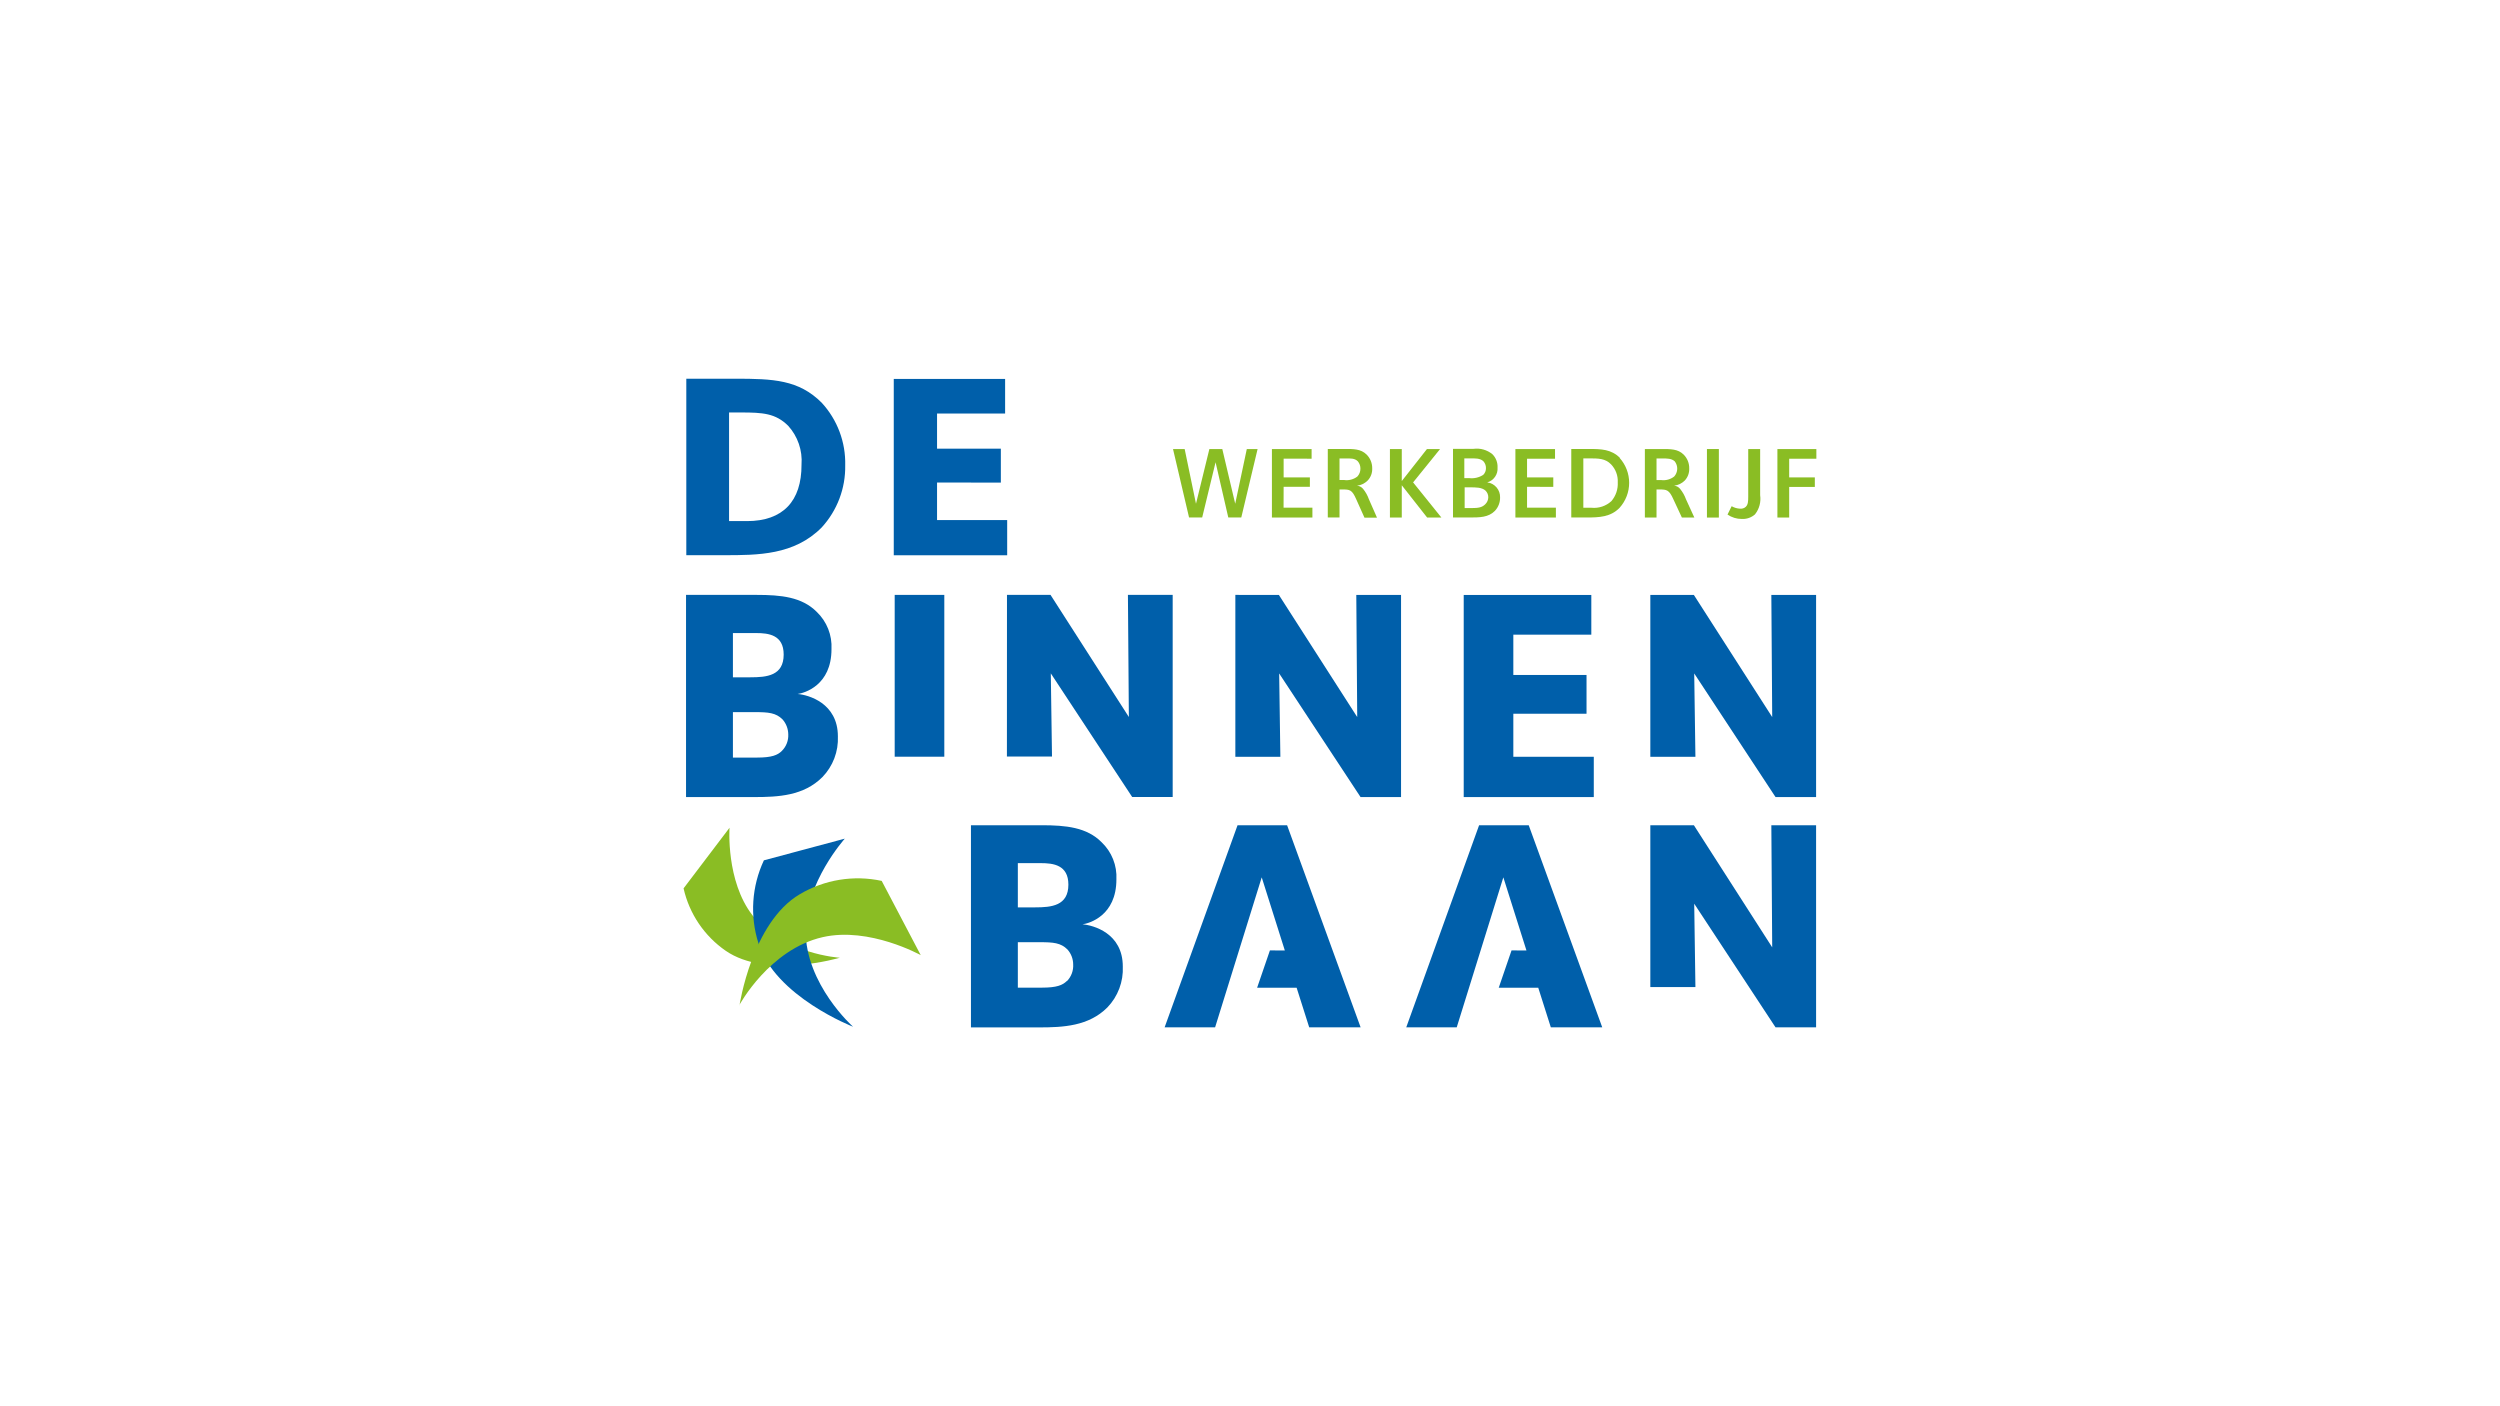 <svg width="640" height="360" viewBox="0 0 640 360" fill="none" xmlns="http://www.w3.org/2000/svg">
<g clip-path="url(#clip0)">
<path d="M317.767 132.479H314.442L311.186 118.335L307.759 132.479H304.4L300.291 114.953H303.275L306.173 128.96L309.6 114.953H312.908L316.215 128.96L319.182 114.953H321.944L317.767 132.479Z" fill="#8ABD24"/>
<path d="M325.61 132.496V114.953H335.771V117.43L328.61 117.413V122.213H335.328V124.621H328.61L328.593 129.968H335.976V132.496H325.61Z" fill="#8ABD24"/>
<path d="M365.351 132.496L358.855 124.228V132.496H355.821V114.953H358.855V123.152L365.3 114.953H368.659L361.754 123.494L369 132.496H365.351Z" fill="#8ABD24"/>
<path d="M380.73 123.494C381.542 123.263 382.25 122.757 382.732 122.063C383.214 121.368 383.44 120.528 383.373 119.684C383.403 119.053 383.301 118.423 383.071 117.834C382.842 117.245 382.492 116.712 382.043 116.268C381.376 115.725 380.606 115.324 379.779 115.089C378.953 114.854 378.087 114.79 377.235 114.902H371.967V132.479H376.007C378.82 132.479 381.02 132.479 382.708 130.77C383.571 129.845 384.041 128.62 384.02 127.354C384.053 126.415 383.733 125.498 383.124 124.783C382.515 124.068 381.661 123.608 380.73 123.494V123.494ZM374.865 117.344H376.297C377.542 117.344 378.991 117.259 379.809 118.147C380.206 118.626 380.418 119.233 380.406 119.855C380.411 120.173 380.352 120.488 380.232 120.781C380.112 121.075 379.933 121.341 379.707 121.563C378.647 122.25 377.381 122.546 376.127 122.4H374.865V117.344ZM380.218 129.096C379.417 129.899 378.514 130.07 376.655 130.07H374.95V124.758H376.297C377.866 124.758 379.366 124.758 380.287 125.595C380.515 125.816 380.696 126.082 380.819 126.375C380.942 126.669 381.005 126.984 381.003 127.303C380.997 127.639 380.924 127.97 380.79 128.278C380.655 128.586 380.461 128.864 380.218 129.096V129.096Z" fill="#8ABD24"/>
<path d="M387.942 132.496V114.953H398.086V117.43H390.925V122.213H397.643V124.638L390.925 124.621V129.968H398.308V132.496H387.942Z" fill="#8ABD24"/>
<path d="M414.71 117.225C412.476 115.004 409.936 114.936 406.731 114.936H402.247V132.479H406.1C409.373 132.479 412.323 132.376 414.625 129.985C416.195 128.232 417.064 125.96 417.064 123.605C417.064 121.249 416.195 118.977 414.625 117.225H414.71ZM412.528 128.277C411.844 128.908 411.035 129.387 410.153 129.681C409.272 129.976 408.337 130.079 407.413 129.985H405.333V117.344H406.697C409.22 117.344 410.942 117.344 412.442 118.882C413.025 119.494 413.476 120.219 413.769 121.012C414.063 121.805 414.191 122.649 414.147 123.494C414.237 125.237 413.657 126.948 412.528 128.277Z" fill="#8ABD24"/>
<path d="M431.605 127.798C431.258 126.837 430.751 125.942 430.105 125.151C429.918 124.917 429.686 124.723 429.422 124.582C429.158 124.441 428.869 124.356 428.571 124.331C429.602 124.214 430.564 123.751 431.299 123.015C431.684 122.602 431.983 122.115 432.18 121.584C432.376 121.054 432.464 120.489 432.441 119.924C432.455 119.269 432.337 118.618 432.094 118.011C431.851 117.403 431.488 116.851 431.026 116.388C429.542 114.902 427.616 114.953 425.28 114.953H421.086V132.496H424.07V125.304H424.803C426.695 125.304 427.309 125.39 428.4 127.85L430.565 132.496H433.754L431.605 127.798ZM425.229 122.896H424.07V117.361H425.451C426.832 117.361 427.906 117.361 428.724 118.096C429.167 118.656 429.396 119.355 429.371 120.068C429.346 120.782 429.068 121.463 428.588 121.991C428.116 122.358 427.576 122.627 426.999 122.783C426.423 122.938 425.821 122.977 425.229 122.896V122.896Z" fill="#8ABD24"/>
<path d="M449.32 131.642C448.859 132.058 448.321 132.38 447.736 132.588C447.151 132.796 446.53 132.887 445.91 132.854C444.602 132.861 443.324 132.468 442.245 131.727L443.302 129.592C443.963 129.972 444.705 130.188 445.467 130.224C445.729 130.25 445.993 130.221 446.242 130.139C446.492 130.057 446.722 129.923 446.916 129.746C447.513 129.182 447.547 128.311 447.547 127.047V114.953H450.599V126.773C450.724 127.63 450.673 128.504 450.45 129.341C450.227 130.178 449.837 130.961 449.303 131.642" fill="#8ABD24"/>
<path d="M440.028 114.953H436.976V132.496H440.028V114.953Z" fill="#8ABD24"/>
<path d="M455.015 114.953V132.496H458.032V124.655H464.596V122.213H458.032V117.43H464.989V114.953H455.015Z" fill="#8ABD24"/>
<path d="M215.009 245.184C215.009 245.184 200.33 244.261 192.623 234.303C185.803 225.506 186.758 211.909 186.758 211.909L174.994 227.419C176.457 233.909 180.303 239.611 185.769 243.39C196.374 250.718 214.992 245.184 214.992 245.184" fill="#8ABD24"/>
<path d="M218.385 262.846C218.385 262.846 206.229 252.068 206.229 238.163C206.229 225.882 216.271 214.693 216.271 214.693L195.556 220.245C192.44 226.888 191.94 234.464 194.158 241.46C198.437 255.125 218.385 262.846 218.385 262.846" fill="#005FAA"/>
<path d="M189.282 257.278C189.282 257.278 196.988 242.997 210.628 239.906C222.562 237.19 235.707 244.518 235.707 244.518L225.716 225.506C218.546 223.963 211.059 225.183 204.746 228.922C192.487 236.131 189.316 257.363 189.316 257.363" fill="#8ABD24"/>
<path d="M454.537 263L433.72 231.348L434.027 252.683H422.484V211.26H433.634L453.685 242.519L453.463 211.26H464.92V263H454.537Z" fill="#005FAA"/>
<path d="M348.319 263L329.497 211.26H316.812L298.143 263H311.066L323.001 224.6L328.917 243.322L325.098 243.305L321.824 252.853H331.935L335.157 263H348.319Z" fill="#005FAA"/>
<path d="M410.174 263L391.352 211.26H378.65L359.998 263H372.921L384.856 224.6L390.772 243.322L386.953 243.305L383.679 252.853H393.79L397.012 263H410.174Z" fill="#005FAA"/>
<path d="M277.121 236.626C278.826 236.387 285.799 234.439 285.799 225.13C285.892 223.36 285.601 221.591 284.944 219.945C284.288 218.299 283.282 216.816 281.997 215.598C278.212 211.789 272.876 211.26 266.652 211.26H248.563V263.017H265.919C272.176 263.017 278.689 262.71 283.497 257.893C284.829 256.507 285.866 254.864 286.543 253.063C287.22 251.263 287.524 249.343 287.436 247.421C287.436 238.864 279.849 236.848 277.121 236.626ZM260.566 220.962H266.448C269.636 220.962 273.506 221.423 273.506 226.462C273.506 231.894 269.159 232.287 264.982 232.287H260.566V220.962ZM273.114 251.128C272.023 252.221 270.489 252.836 266.772 252.836H260.566V241.204H266.226C269.636 241.204 271.563 241.357 273.268 243.066C274.204 244.113 274.726 245.468 274.734 246.875C274.783 247.669 274.663 248.464 274.384 249.209C274.105 249.954 273.672 250.631 273.114 251.197V251.128Z" fill="#005FAA"/>
<path d="M454.537 204.051L433.72 172.399L434.027 193.734H422.484V152.311H433.634L453.685 183.57L453.463 152.311H464.92V204.051H454.537Z" fill="#005FAA"/>
<path d="M374.711 204.051V152.311H407.378V162.474H387.413V172.792H406.151V182.716H387.413V193.734H408.009V204.051H374.711Z" fill="#005FAA"/>
<path d="M348.302 204.051L327.467 172.399L327.774 193.734H316.249V152.293L327.399 152.311L347.449 183.57L347.211 152.311H358.668V204.051H348.302Z" fill="#005FAA"/>
<path d="M289.84 204.034L269.005 172.382L269.312 193.665H257.77L257.787 152.293H268.937L288.987 183.553L288.748 152.293H300.206V204.034H289.84Z" fill="#005FAA"/>
<path d="M241.743 152.293H229.041V193.717H241.743V152.293Z" fill="#005FAA"/>
<path d="M204.2 177.66C205.905 177.421 212.861 175.49 212.861 166.181C212.956 164.41 212.667 162.639 212.013 160.991C211.36 159.343 210.358 157.856 209.076 156.632C205.274 152.823 199.938 152.293 193.732 152.293H175.625V204.051H192.965C199.239 204.051 205.735 203.744 210.543 198.926C211.875 197.55 212.912 195.917 213.592 194.125C214.273 192.333 214.581 190.422 214.498 188.507C214.498 179.966 206.911 177.882 204.2 177.66ZM187.628 162.064H193.578C196.75 162.064 200.62 162.525 200.62 167.564C200.62 172.996 196.289 173.389 192.095 173.389H187.628V162.064ZM200.159 192.23C199.085 193.324 197.534 193.939 193.817 193.939H187.628V182.306H193.271C196.681 182.306 198.625 182.46 200.33 184.168C201.259 185.22 201.779 186.572 201.796 187.977C201.837 188.762 201.713 189.546 201.431 190.279C201.149 191.012 200.715 191.677 200.159 192.23V192.23Z" fill="#005FAA"/>
<path d="M228.803 142.147V97H257.309V105.865H239.885V114.867H256.218V123.545L239.885 123.528V133.145H257.838V142.147H228.803Z" fill="#005FAA"/>
<path d="M210.355 103.098C204.473 97.205 197.926 96.949 188.191 96.949H175.694V142.13H185.293C194.005 142.13 203.331 142.13 210.355 135.024C214.326 130.694 216.481 125 216.374 119.121C216.523 113.199 214.364 107.452 210.355 103.098V103.098ZM191.243 133.401H186.64V105.592H189.623C195.284 105.592 198.54 105.797 201.78 109.008C202.992 110.347 203.92 111.918 204.506 113.628C205.092 115.337 205.325 117.148 205.189 118.95C205.224 128.328 200.399 133.401 191.243 133.401Z" fill="#005FAA"/>
<path d="M350.433 127.798C350.095 126.836 349.594 125.941 348.95 125.151C348.759 124.918 348.523 124.725 348.257 124.584C347.99 124.443 347.699 124.357 347.399 124.331C348.431 124.218 349.394 123.754 350.126 123.015C350.518 122.602 350.822 122.113 351.021 121.579C351.22 121.045 351.31 120.476 351.286 119.907C351.296 119.255 351.176 118.608 350.933 118.004C350.69 117.4 350.329 116.85 349.871 116.388C348.37 114.885 346.461 114.936 344.108 114.936H339.914V132.479H342.915V125.304H343.614C345.506 125.304 346.103 125.304 347.211 127.85L349.308 132.53H352.513L350.433 127.798ZM344.057 122.879H342.915V117.361H344.33C345.711 117.361 346.802 117.276 347.603 118.096C348.047 118.626 348.283 119.3 348.268 119.992C348.271 120.734 347.99 121.449 347.484 121.991C347.002 122.363 346.45 122.634 345.861 122.786C345.272 122.939 344.658 122.97 344.057 122.879V122.879Z" fill="#8ABD24"/>
</g>
<defs>
<clipPath id="clip0">
<rect width="290" height="166" fill="white" transform="translate(175 97)"/>
</clipPath>
</defs>
</svg>
